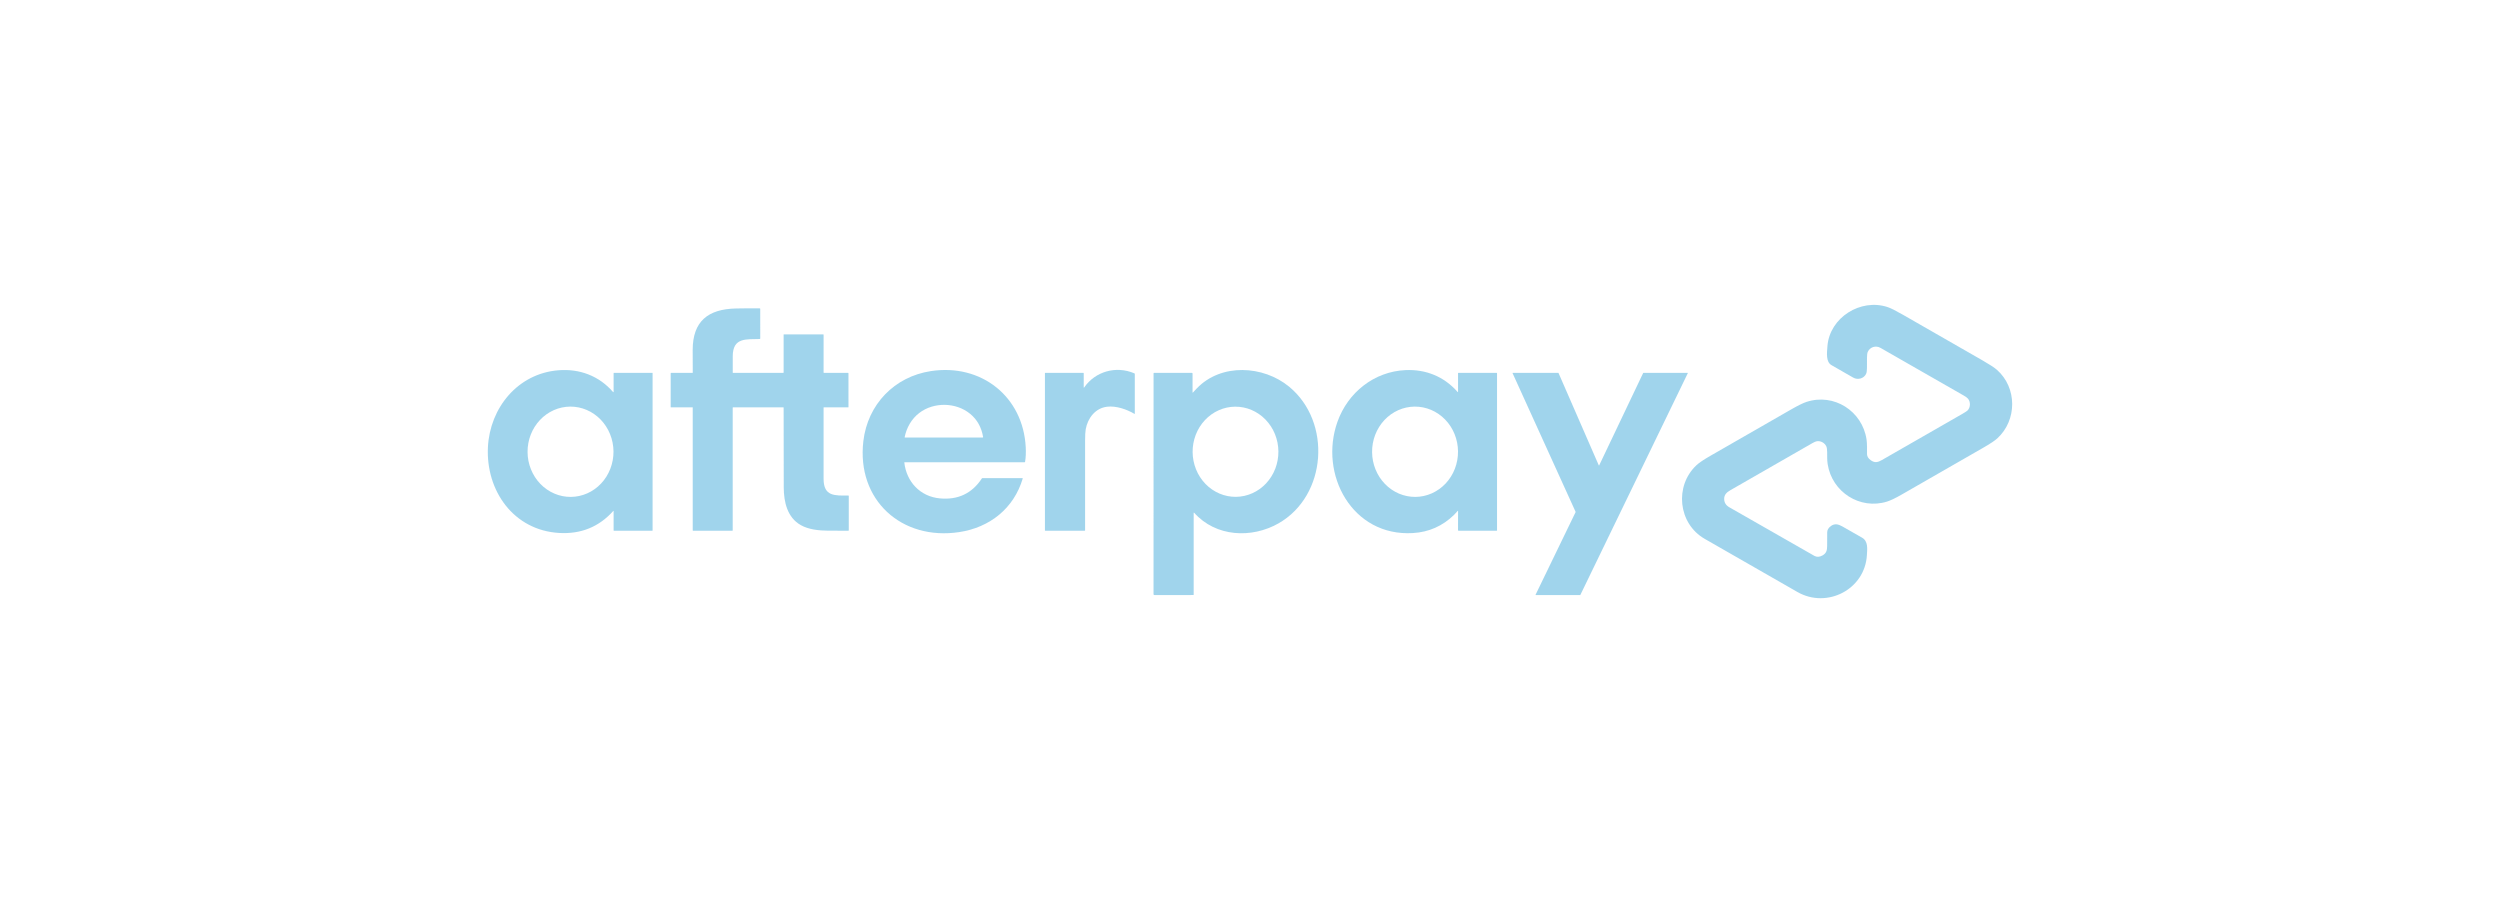 <svg xmlns="http://www.w3.org/2000/svg" width="164" height="60" viewBox="0 0 164 60" fill="none"><path d="M119.803 29.275C119.696 29.049 119.425 28.901 119.174 28.947C119.107 28.96 119.01 29.002 118.886 29.073C117.094 30.1 115.303 31.128 113.512 32.157C113.265 32.298 113.098 32.462 113.106 32.742C113.112 32.975 113.224 33.153 113.443 33.277C115.305 34.336 117.165 35.398 119.023 36.464C119.178 36.552 119.351 36.546 119.542 36.444C119.802 36.305 119.86 36.118 119.861 35.817C119.862 35.517 119.863 35.218 119.864 34.918C119.865 34.759 119.95 34.62 120.119 34.5C120.364 34.327 120.602 34.388 120.863 34.537C121.292 34.782 121.722 35.027 122.151 35.271C122.562 35.506 122.49 36.013 122.47 36.399C122.35 38.673 119.846 39.943 117.913 38.836C115.884 37.674 113.855 36.512 111.827 35.348C110.08 34.345 109.838 31.879 111.283 30.523C111.456 30.36 111.761 30.153 112.198 29.903C113.965 28.889 115.732 27.875 117.498 26.86C117.945 26.604 118.28 26.439 118.502 26.366C120.307 25.773 122.168 26.962 122.446 28.832C122.489 29.124 122.473 29.475 122.477 29.795C122.479 29.947 122.565 30.082 122.733 30.199C122.986 30.375 123.185 30.332 123.453 30.178C125.198 29.177 126.944 28.176 128.688 27.175C128.901 27.053 129.027 26.972 129.067 26.932C129.265 26.736 129.283 26.371 129.099 26.152C129.051 26.095 128.96 26.027 128.825 25.95C127.004 24.905 125.182 23.861 123.359 22.82C123.05 22.643 122.663 22.766 122.524 23.089C122.491 23.165 122.475 23.286 122.475 23.452C122.474 23.683 122.474 23.913 122.473 24.144C122.472 24.319 122.453 24.447 122.414 24.528C122.263 24.842 121.864 24.941 121.565 24.768C121.092 24.496 120.619 24.224 120.146 23.953C119.769 23.737 119.846 23.151 119.88 22.706C120.027 20.824 122.061 19.56 123.825 20.144C124.028 20.211 124.363 20.378 124.828 20.645C126.573 21.645 128.317 22.646 130.062 23.647C130.525 23.913 130.838 24.118 130.999 24.261C132.33 25.436 132.327 27.564 131.024 28.757C130.858 28.909 130.547 29.116 130.091 29.377C128.303 30.403 126.515 31.429 124.728 32.456C124.331 32.683 124.018 32.833 123.789 32.904C122.016 33.458 120.172 32.281 119.893 30.435C119.856 30.195 119.862 29.923 119.862 29.667C119.861 29.488 119.842 29.357 119.803 29.275Z" fill="#43ABDA" fill-opacity="0.5"></path><path d="M48.066 26.749V34.791C48.066 34.797 48.063 34.804 48.058 34.809C48.053 34.813 48.047 34.816 48.04 34.816L45.469 34.817C45.465 34.817 45.462 34.816 45.459 34.815C45.456 34.813 45.453 34.812 45.451 34.809C45.448 34.807 45.446 34.804 45.445 34.801C45.444 34.797 45.443 34.794 45.443 34.791V26.735C45.443 26.731 45.441 26.728 45.439 26.725C45.436 26.723 45.432 26.721 45.428 26.721H44.011C44.007 26.721 44.003 26.72 44 26.717C43.998 26.714 43.996 26.711 43.996 26.707L43.997 24.487C43.997 24.48 44 24.472 44.005 24.467C44.01 24.461 44.018 24.458 44.025 24.458L45.428 24.459C45.432 24.459 45.437 24.457 45.44 24.454C45.443 24.451 45.445 24.446 45.445 24.442C45.441 23.949 45.439 23.455 45.44 22.959C45.44 21.062 46.463 20.276 48.278 20.236C48.797 20.225 49.318 20.223 49.838 20.229C49.86 20.229 49.871 20.24 49.871 20.262L49.872 22.203C49.872 22.226 49.86 22.238 49.837 22.239C48.949 22.267 48.077 22.127 48.068 23.36C48.065 23.722 48.065 24.084 48.068 24.445C48.068 24.448 48.069 24.452 48.072 24.455C48.074 24.457 48.078 24.459 48.081 24.459H51.38C51.387 24.459 51.393 24.456 51.398 24.451C51.403 24.446 51.406 24.439 51.406 24.432V21.95C51.406 21.946 51.408 21.942 51.41 21.939C51.413 21.936 51.416 21.935 51.42 21.935H54.001C54.008 21.935 54.015 21.938 54.02 21.942C54.025 21.947 54.028 21.954 54.028 21.961L54.027 24.436C54.027 24.439 54.028 24.442 54.029 24.445C54.03 24.448 54.032 24.45 54.034 24.453C54.036 24.455 54.039 24.456 54.042 24.458C54.045 24.459 54.048 24.459 54.051 24.459L55.631 24.459C55.639 24.459 55.646 24.462 55.651 24.467C55.657 24.472 55.659 24.479 55.659 24.487L55.66 26.707C55.66 26.711 55.659 26.714 55.656 26.717C55.654 26.72 55.65 26.721 55.647 26.721H54.047C54.041 26.721 54.036 26.723 54.032 26.727C54.029 26.731 54.027 26.736 54.027 26.741C54.027 28.296 54.028 29.852 54.027 31.409C54.027 32.582 54.775 32.508 55.653 32.508C55.67 32.508 55.679 32.516 55.679 32.534V34.79C55.679 34.806 55.671 34.815 55.654 34.815C55.213 34.818 54.776 34.818 54.342 34.813C53.709 34.807 53.054 34.742 52.529 34.446C51.65 33.948 51.418 32.94 51.414 31.985C51.407 30.235 51.404 28.489 51.406 26.747C51.406 26.73 51.397 26.721 51.379 26.721H48.094C48.075 26.721 48.066 26.73 48.066 26.749Z" fill="#43ABDA" fill-opacity="0.5"></path><path d="M40.229 33.521C39.292 34.565 38.11 35.045 36.682 34.962C33.687 34.788 31.865 32.187 32.008 29.331C32.138 26.754 33.965 24.505 36.626 24.29C38.015 24.177 39.291 24.651 40.214 25.713C40.24 25.743 40.253 25.738 40.253 25.698V24.485C40.253 24.478 40.256 24.471 40.261 24.466C40.266 24.462 40.272 24.459 40.279 24.459H42.791C42.796 24.459 42.801 24.461 42.805 24.464C42.808 24.468 42.81 24.473 42.81 24.478V34.792C42.81 34.799 42.808 34.805 42.803 34.81C42.799 34.814 42.793 34.817 42.787 34.817H40.276C40.27 34.817 40.264 34.814 40.26 34.81C40.255 34.805 40.253 34.799 40.253 34.793L40.253 33.531C40.253 33.506 40.245 33.503 40.229 33.521ZM37.447 32.597C37.817 32.594 38.183 32.515 38.524 32.364C38.865 32.213 39.174 31.992 39.434 31.716C39.694 31.439 39.899 31.111 40.038 30.75C40.177 30.39 40.248 30.005 40.245 29.616C40.242 29.227 40.167 28.842 40.022 28.484C39.878 28.125 39.668 27.8 39.405 27.527C39.141 27.254 38.829 27.038 38.486 26.891C38.143 26.745 37.776 26.671 37.406 26.673C37.035 26.676 36.669 26.755 36.328 26.906C35.988 27.058 35.678 27.278 35.419 27.555C35.159 27.832 34.953 28.16 34.814 28.52C34.675 28.88 34.605 29.266 34.608 29.655C34.61 30.044 34.686 30.428 34.83 30.787C34.974 31.145 35.184 31.47 35.448 31.744C35.712 32.017 36.024 32.233 36.367 32.379C36.71 32.526 37.077 32.6 37.447 32.597Z" fill="#43ABDA" fill-opacity="0.5"></path><path d="M59.323 30.339C59.464 31.605 60.36 32.573 61.654 32.694C62.842 32.806 63.76 32.371 64.408 31.389C64.417 31.374 64.431 31.367 64.448 31.367H67.072C67.075 31.367 67.078 31.367 67.081 31.369C67.083 31.37 67.086 31.372 67.088 31.375C67.089 31.377 67.091 31.38 67.091 31.383C67.091 31.386 67.091 31.389 67.09 31.392C66.51 33.351 64.931 34.601 62.931 34.905C59.147 35.479 56.181 32.8 56.636 28.938C56.919 26.53 58.671 24.708 61.071 24.343C64.36 23.843 67.112 26.001 67.288 29.33C67.307 29.695 67.293 30.016 67.246 30.292C67.243 30.313 67.231 30.323 67.21 30.323H59.337C59.335 30.323 59.333 30.323 59.331 30.324C59.329 30.325 59.328 30.326 59.326 30.328C59.325 30.329 59.324 30.331 59.323 30.333C59.323 30.335 59.322 30.337 59.323 30.339ZM60.304 27.09C59.802 27.474 59.469 28.052 59.346 28.676C59.345 28.679 59.345 28.682 59.346 28.685C59.347 28.688 59.348 28.69 59.35 28.693C59.352 28.695 59.355 28.697 59.358 28.698C59.36 28.7 59.363 28.7 59.367 28.7H64.463C64.467 28.7 64.471 28.699 64.475 28.698C64.479 28.696 64.482 28.693 64.485 28.69C64.487 28.687 64.489 28.683 64.49 28.679C64.492 28.675 64.492 28.67 64.491 28.666C64.385 28.031 64.102 27.525 63.643 27.148C62.713 26.384 61.26 26.36 60.304 27.09Z" fill="#43ABDA" fill-opacity="0.5"></path><path d="M71.126 25.412C71.853 24.364 73.215 23.976 74.417 24.492C74.434 24.5 74.443 24.512 74.443 24.531V27.14C74.442 27.142 74.442 27.144 74.441 27.146C74.44 27.148 74.438 27.149 74.436 27.151C74.434 27.152 74.432 27.152 74.43 27.152C74.428 27.152 74.426 27.152 74.424 27.151C73.901 26.843 73.209 26.611 72.627 26.681C71.856 26.772 71.356 27.423 71.223 28.16C71.196 28.311 71.182 28.559 71.182 28.905C71.182 30.868 71.182 32.83 71.182 34.791C71.182 34.797 71.179 34.804 71.174 34.809C71.17 34.813 71.163 34.816 71.156 34.816L68.573 34.817C68.569 34.817 68.566 34.816 68.563 34.815C68.56 34.813 68.557 34.811 68.554 34.809C68.552 34.807 68.55 34.804 68.549 34.801C68.547 34.797 68.547 34.794 68.547 34.791L68.547 24.48C68.547 24.474 68.55 24.469 68.553 24.465C68.557 24.461 68.563 24.459 68.568 24.459L71.061 24.458C71.082 24.458 71.093 24.469 71.093 24.491L71.092 25.401C71.092 25.442 71.103 25.445 71.126 25.412Z" fill="#43ABDA" fill-opacity="0.5"></path><path d="M78.259 25.747C78.341 25.658 78.424 25.569 78.508 25.481C80.109 23.808 82.873 23.971 84.568 25.367C87.375 27.681 87.048 32.52 83.873 34.331C82.109 35.337 79.758 35.229 78.341 33.641C78.317 33.614 78.305 33.618 78.305 33.654V39.017C78.305 39.022 78.303 39.026 78.3 39.029C78.297 39.032 78.292 39.034 78.288 39.034L75.729 39.036C75.691 39.037 75.672 39.018 75.672 38.979L75.674 24.49C75.674 24.482 75.677 24.474 75.682 24.468C75.688 24.462 75.696 24.459 75.704 24.459L78.188 24.458C78.199 24.458 78.21 24.463 78.218 24.471C78.226 24.479 78.231 24.49 78.231 24.501L78.231 25.736C78.231 25.764 78.24 25.768 78.259 25.747ZM81.075 32.593C81.445 32.589 81.81 32.51 82.15 32.358C82.49 32.206 82.798 31.986 83.057 31.709C83.316 31.432 83.52 31.104 83.659 30.744C83.797 30.384 83.866 29.999 83.863 29.611C83.856 28.826 83.553 28.077 83.02 27.527C82.488 26.977 81.77 26.672 81.023 26.678C80.654 26.681 80.289 26.761 79.949 26.913C79.609 27.064 79.3 27.285 79.042 27.561C78.783 27.838 78.578 28.166 78.44 28.526C78.302 28.886 78.232 29.271 78.236 29.66C78.243 30.444 78.546 31.194 79.078 31.744C79.611 32.294 80.329 32.599 81.075 32.593Z" fill="#43ABDA" fill-opacity="0.5"></path><path d="M95.622 33.519C95.54 33.602 95.455 33.708 95.385 33.776C94.634 34.508 93.736 34.906 92.691 34.969C88.705 35.21 86.507 31.121 87.739 27.664C88.424 25.744 90.147 24.372 92.2 24.279C93.529 24.218 94.729 24.699 95.615 25.708C95.636 25.732 95.647 25.728 95.647 25.696L95.647 24.484C95.647 24.477 95.649 24.471 95.654 24.467C95.658 24.462 95.665 24.459 95.671 24.459L98.177 24.458C98.184 24.458 98.191 24.461 98.197 24.466C98.202 24.471 98.205 24.478 98.205 24.486V34.792C98.205 34.798 98.202 34.805 98.197 34.809C98.193 34.814 98.186 34.817 98.18 34.817L95.682 34.816C95.658 34.816 95.646 34.804 95.646 34.78L95.649 33.53C95.649 33.505 95.64 33.501 95.622 33.519ZM92.853 32.597C93.223 32.594 93.589 32.514 93.93 32.362C94.27 32.21 94.579 31.989 94.839 31.712C95.098 31.435 95.303 31.106 95.441 30.746C95.58 30.385 95.649 30 95.646 29.611C95.639 28.825 95.335 28.074 94.802 27.523C94.269 26.973 93.549 26.667 92.802 26.673C92.431 26.677 92.066 26.756 91.725 26.908C91.384 27.06 91.075 27.281 90.816 27.558C90.557 27.836 90.352 28.164 90.213 28.524C90.075 28.885 90.005 29.271 90.009 29.66C90.016 30.445 90.319 31.196 90.853 31.747C91.386 32.298 92.106 32.603 92.853 32.597Z" fill="#43ABDA" fill-opacity="0.5"></path><path d="M104.909 30.522L107.792 24.469C107.794 24.466 107.796 24.463 107.799 24.462C107.802 24.46 107.805 24.459 107.808 24.459H110.703C110.706 24.459 110.708 24.46 110.711 24.461C110.713 24.463 110.716 24.465 110.717 24.467C110.719 24.47 110.719 24.473 110.72 24.476C110.72 24.479 110.719 24.481 110.718 24.484L103.672 39.025C103.67 39.028 103.668 39.03 103.665 39.032C103.663 39.033 103.66 39.035 103.656 39.035H100.751C100.748 39.035 100.745 39.034 100.743 39.032C100.74 39.031 100.738 39.029 100.737 39.026C100.735 39.024 100.734 39.021 100.734 39.018C100.734 39.015 100.735 39.012 100.736 39.009L103.36 33.593C103.361 33.591 103.362 33.588 103.362 33.586C103.362 33.583 103.361 33.581 103.36 33.578L99.226 24.483C99.225 24.481 99.225 24.478 99.225 24.475C99.225 24.472 99.226 24.469 99.227 24.467C99.229 24.464 99.231 24.462 99.234 24.461C99.236 24.459 99.239 24.459 99.242 24.459H102.223C102.227 24.459 102.23 24.46 102.233 24.462C102.236 24.464 102.238 24.466 102.239 24.469L104.878 30.521C104.879 30.524 104.881 30.527 104.884 30.529C104.887 30.53 104.89 30.531 104.893 30.531C104.896 30.532 104.9 30.531 104.903 30.529C104.905 30.527 104.908 30.525 104.909 30.522Z" fill="#43ABDA" fill-opacity="0.5"></path></svg>
